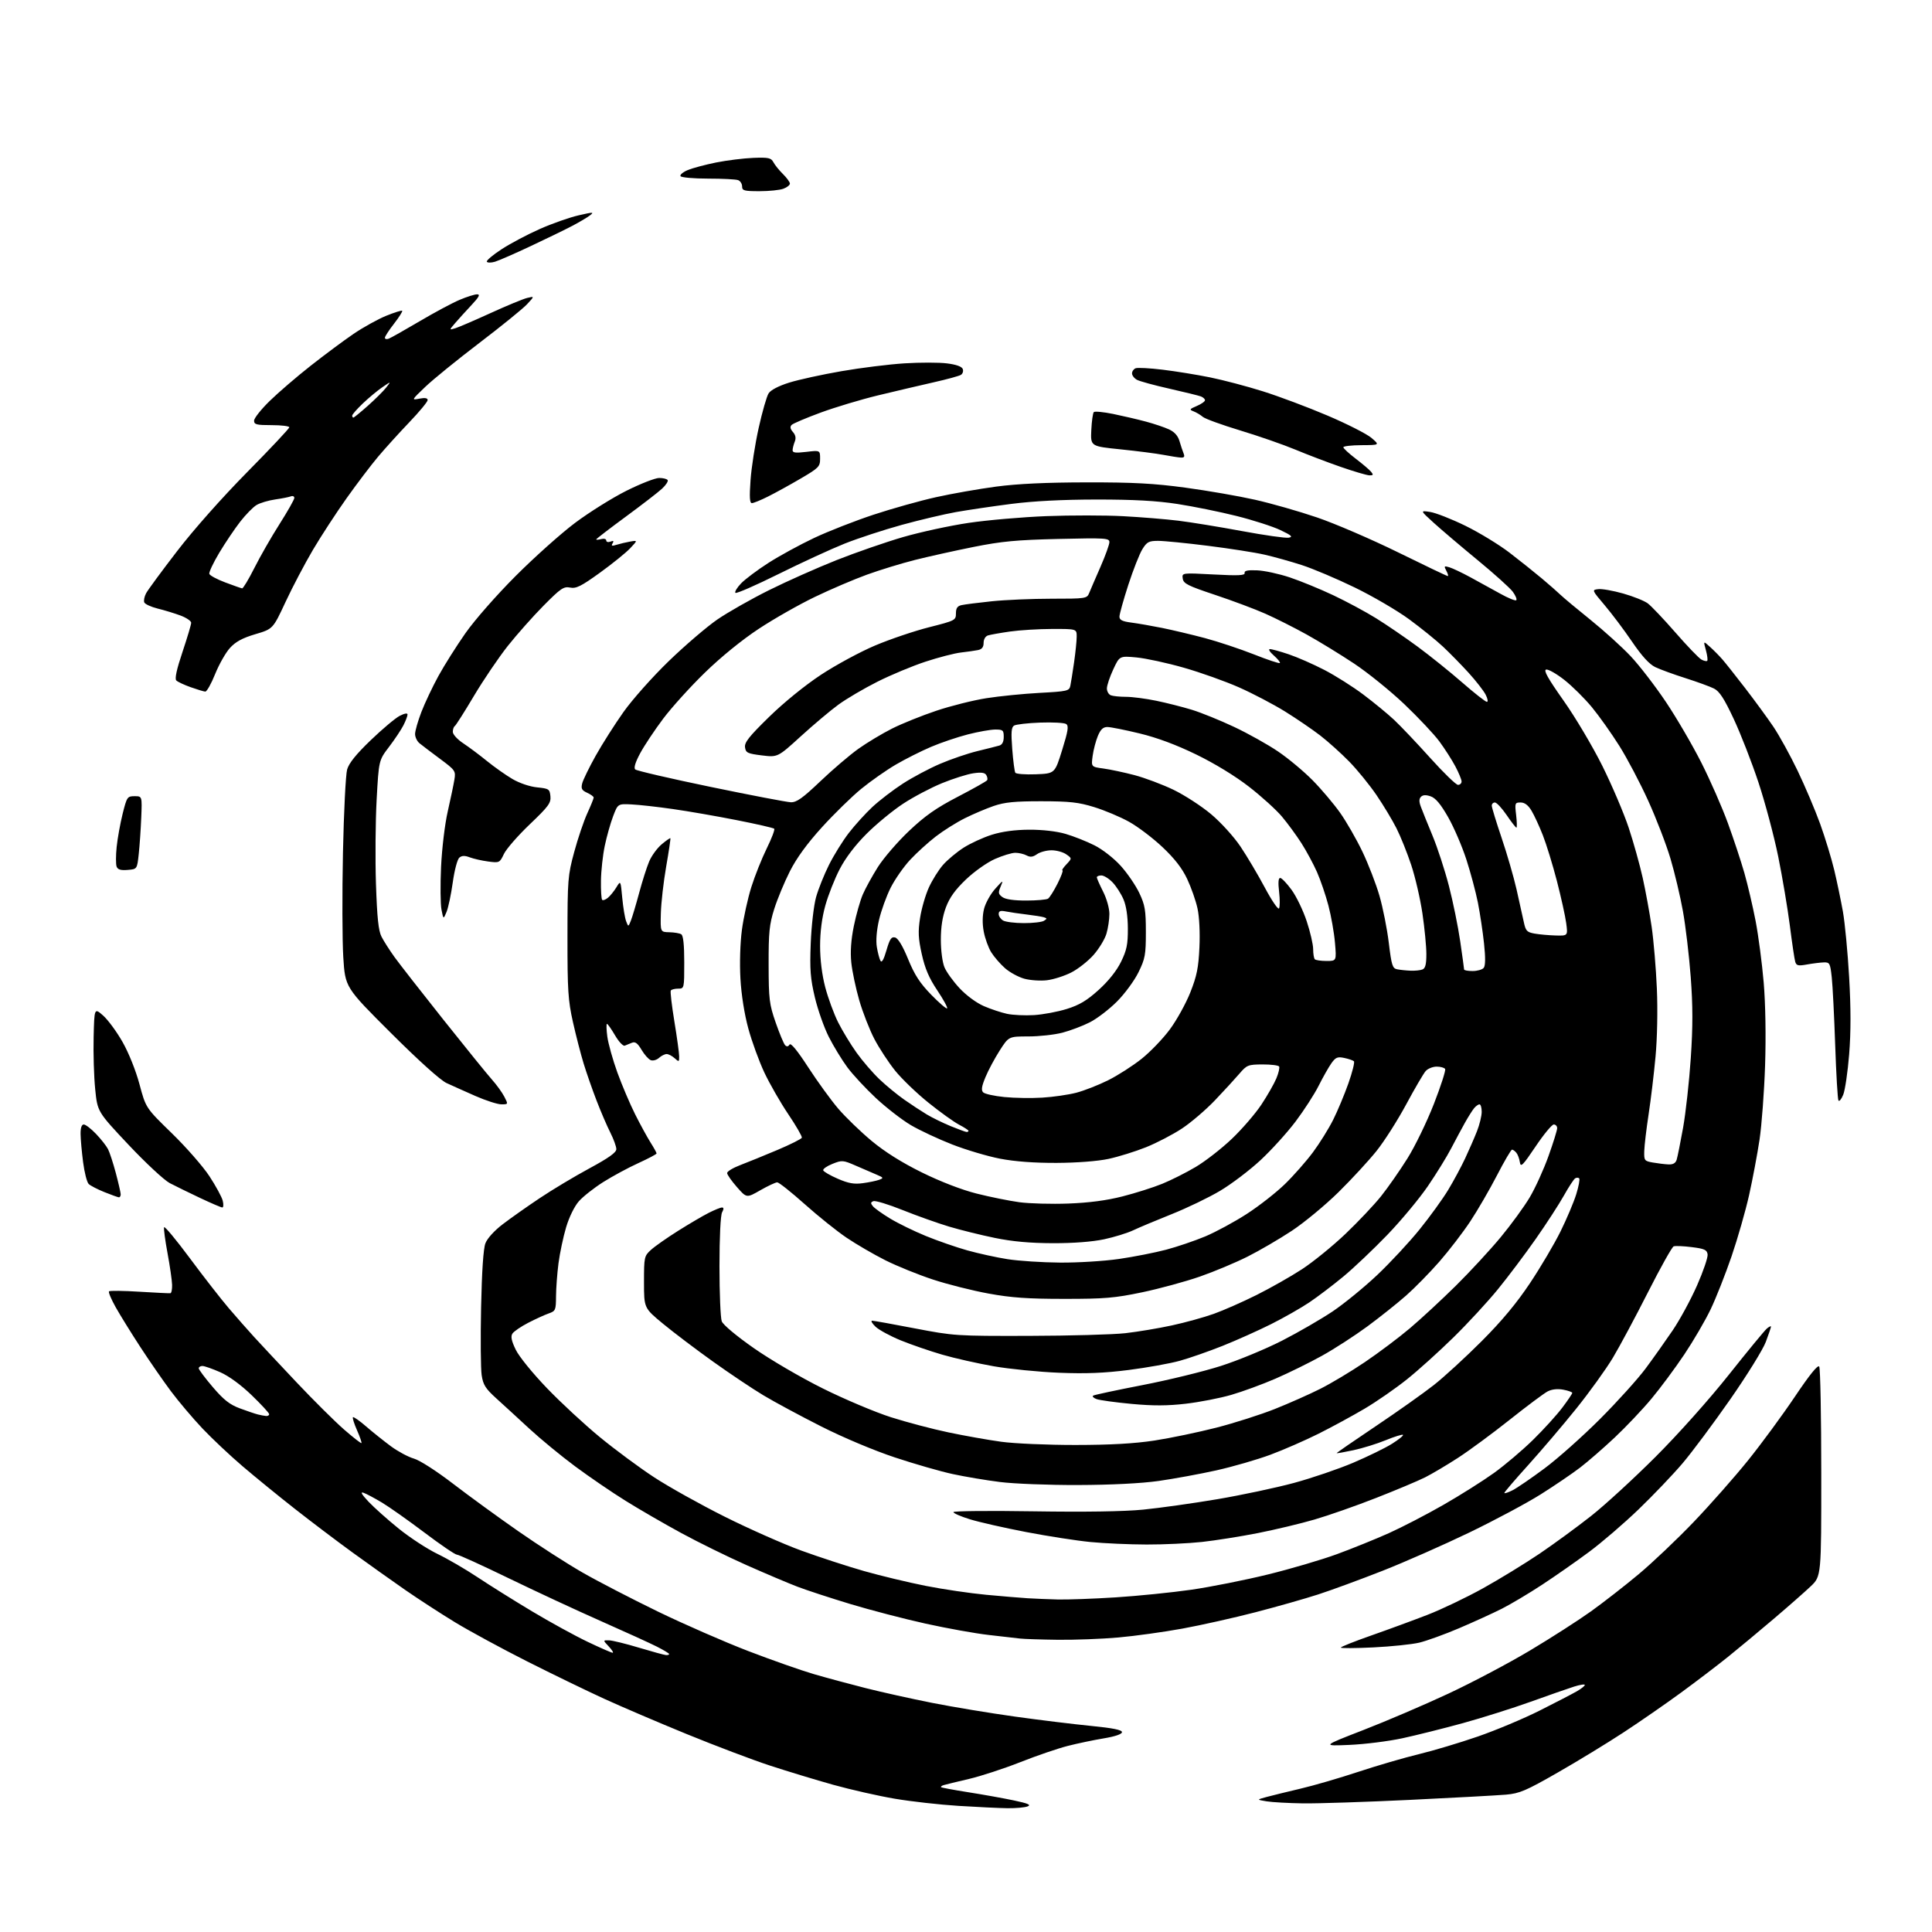<?xml version="1.0" encoding="UTF-8" standalone="no"?>
<svg 
  version="1.1" 
  xmlns="http://www.w3.org/2000/svg" 
  xmlns:xlink="http://www.w3.org/1999/xlink" 
  xmlns:svg="http://www.w3.org/2000/svg"
  xmlns:rdf="http://www.w3.org/1999/02/22-rdf-syntax-ns#"
  xmlns:cc="http://creativecommons.org/ns#"
  xmlns:dc="http://purl.org/dc/elements/1.1/"
  viewBox="0 0 768 768"
  width="768"
  height="768"
>
<style>svg {background-color: white; }</style>"
<path stroke="none" fill="black" fill-rule="evenodd" d="M400.50,718.79C397.20,718.74 388.43,718.33 381.00,717.86C373.57,717.40 362.21,716.12 355.75,715.03C349.29,713.94 338.27,711.44 331.25,709.49C324.24,707.53 312.88,704.08 306.00,701.82C299.12,699.57 284.27,693.94 273.00,689.33C261.73,684.72 246.88,678.37 240.01,675.22C233.15,672.07 219.39,665.40 209.45,660.38C199.51,655.36 186.70,648.41 180.98,644.94C175.26,641.46 166.29,635.64 161.04,632.00C155.79,628.36 146.38,621.66 140.13,617.13C133.88,612.59 123.53,604.76 117.13,599.73C110.73,594.71 101.45,587.14 96.50,582.92C91.55,578.70 84.35,571.93 80.50,567.87C76.65,563.80 70.99,557.11 67.91,552.99C64.84,548.87 59.39,541.00 55.81,535.50C52.22,530.00 47.82,522.89 46.02,519.70C44.23,516.52 43.02,513.65 43.33,513.33C43.65,513.01 49.10,513.08 55.45,513.48C61.80,513.87 67.33,514.14 67.74,514.08C68.16,514.01 68.46,512.51 68.41,510.73C68.36,508.95 67.55,503.31 66.60,498.19C65.65,493.07 65.03,488.42 65.22,487.85C65.41,487.28 70.02,492.82 75.47,500.16C80.91,507.50 87.87,516.42 90.92,520.00C93.98,523.58 98.51,528.72 100.99,531.44C103.47,534.16 111.05,542.26 117.83,549.44C124.61,556.62 133.13,565.09 136.75,568.24C140.38,571.40 143.50,573.84 143.68,573.65C143.87,573.46 143.08,571.18 141.93,568.57C140.78,565.97 140.04,563.62 140.30,563.37C140.56,563.11 142.93,564.77 145.57,567.06C148.21,569.34 152.65,572.89 155.43,574.94C158.22,576.99 162.31,579.18 164.52,579.81C166.84,580.46 173.42,584.69 180.02,589.75C186.34,594.60 198.03,603.11 206.00,608.66C213.97,614.22 225.45,621.60 231.50,625.07C237.55,628.55 251.05,635.53 261.50,640.61C271.95,645.68 288.16,652.76 297.52,656.35C306.88,659.94 318.58,664.05 323.52,665.49C328.46,666.93 337.68,669.42 344.00,671.02C350.32,672.63 362.25,675.27 370.50,676.91C378.75,678.54 393.60,681.00 403.50,682.38C413.40,683.76 427.01,685.42 433.75,686.08C442.35,686.93 446.00,687.66 446.00,688.55C446.00,689.35 443.30,690.27 438.75,691.03C434.76,691.69 428.33,693.04 424.45,694.03C420.57,695.01 412.09,697.91 405.62,700.47C399.14,703.03 389.94,706.04 385.17,707.16C380.40,708.27 375.87,709.38 375.11,709.61C374.34,709.85 373.89,710.22 374.11,710.43C374.32,710.64 379.23,711.55 385.00,712.46C390.77,713.37 398.88,714.82 403.00,715.69C408.68,716.89 410.01,717.46 408.50,718.07C407.40,718.50 403.80,718.83 400.50,718.79zM518.00,716.87C512.23,716.78 505.70,716.42 503.50,716.06C499.50,715.40 499.50,715.40 503.50,714.32C505.70,713.73 511.77,712.24 517.00,711.01C522.23,709.79 532.58,706.77 540.00,704.31C547.42,701.86 558.21,698.71 563.97,697.32C569.73,695.93 580.30,692.77 587.47,690.29C594.64,687.81 605.67,683.18 612.00,680.00C618.33,676.82 624.96,673.38 626.74,672.36C628.53,671.34 629.99,670.18 629.99,669.80C630.00,669.41 628.09,669.70 625.75,670.44C623.41,671.18 615.65,673.88 608.50,676.46C601.35,679.03 589.20,682.86 581.50,684.98C573.80,687.09 563.00,689.79 557.50,690.98C552.00,692.17 542.55,693.36 536.50,693.62C525.50,694.10 525.50,694.10 542.00,687.70C551.08,684.18 566.26,677.68 575.74,673.25C585.23,668.82 599.85,661.09 608.24,656.07C616.64,651.05 627.54,644.05 632.48,640.51C637.41,636.97 645.92,630.35 651.37,625.79C656.83,621.23 666.68,611.88 673.27,605.00C679.85,598.12 689.58,587.10 694.89,580.50C700.20,573.90 708.56,562.53 713.46,555.24C719.42,546.37 722.64,542.40 723.17,543.24C723.61,543.93 723.98,562.97 723.98,585.54C724.00,626.58 724.00,626.58 719.75,630.62C717.41,632.84 710.77,638.68 705.00,643.58C699.23,648.49 691.12,655.23 687.00,658.55C682.88,661.87 674.47,668.28 668.31,672.79C662.16,677.29 651.81,684.46 645.31,688.71C638.82,692.96 627.05,700.14 619.16,704.65C606.57,711.86 604.08,712.92 598.66,713.40C595.27,713.69 578.10,714.63 560.50,715.48C542.90,716.32 523.77,716.95 518.00,716.87zM264.75,657.92C265.44,657.96 266.00,657.78 266.00,657.52C266.00,657.25 263.82,655.93 261.16,654.58C258.50,653.23 248.49,648.67 238.91,644.43C229.34,640.20 212.82,632.52 202.20,627.37C191.59,622.22 182.33,618.00 181.62,618.00C180.92,618.00 175.13,614.06 168.76,609.25C162.39,604.44 154.77,599.06 151.84,597.30C148.90,595.54 145.60,593.78 144.50,593.40C143.13,592.92 143.76,594.04 146.50,596.95C148.70,599.28 154.10,604.10 158.50,607.65C162.90,611.21 169.82,615.73 173.89,617.70C177.95,619.66 185.15,623.85 189.89,627.01C194.62,630.16 204.35,636.25 211.50,640.53C218.65,644.81 228.60,650.27 233.62,652.66C238.63,655.05 243.10,657.00 243.54,657.00C243.98,657.00 243.29,655.88 242.00,654.50C239.65,652.00 239.65,652.00 242.08,652.06C243.41,652.09 248.78,653.40 254.00,654.98C259.23,656.55 264.06,657.87 264.75,657.92zM545.92,654.87C538.81,655.22 533.00,655.25 533.00,654.94C533.00,654.63 538.45,652.46 545.12,650.12C551.78,647.79 561.79,644.11 567.37,641.95C572.94,639.80 582.90,635.04 589.50,631.38C596.10,627.71 606.22,621.52 612.00,617.61C617.77,613.70 626.99,606.95 632.50,602.61C638.00,598.27 649.52,587.69 658.11,579.11C667.19,570.03 679.38,556.38 687.25,546.47C694.69,537.10 701.50,528.83 702.39,528.09C703.27,527.36 704.00,527.02 704.00,527.34C704.00,527.66 703.07,530.40 701.94,533.42C700.81,536.44 694.46,546.70 687.83,556.21C681.20,565.72 672.68,577.16 668.89,581.63C665.10,586.10 657.24,594.33 651.43,599.93C645.62,605.53 636.73,613.17 631.68,616.91C626.63,620.66 618.23,626.53 613.00,629.96C607.77,633.40 600.56,637.69 596.97,639.51C593.37,641.32 585.72,644.81 579.97,647.26C574.21,649.71 567.10,652.28 564.17,652.98C561.24,653.67 553.02,654.52 545.92,654.87zM420.50,651.84C413.90,651.76 407.15,651.54 405.50,651.35C403.85,651.16 398.23,650.52 393.00,649.92C387.77,649.33 376.52,647.31 368.00,645.43C359.48,643.55 345.98,640.03 338.00,637.62C330.02,635.20 320.57,632.11 317.00,630.74C313.43,629.38 304.33,625.52 296.80,622.18C289.26,618.83 277.56,613.08 270.80,609.40C264.03,605.72 254.08,599.96 248.69,596.60C243.29,593.25 234.29,587.10 228.69,582.95C223.08,578.79 214.88,572.04 210.45,567.95C206.02,563.85 200.10,558.41 197.28,555.87C192.98,551.97 192.05,550.50 191.47,546.65C191.09,544.12 190.99,532.03 191.24,519.78C191.54,505.37 192.14,496.34 192.96,494.23C193.70,492.28 196.50,489.20 199.86,486.64C202.96,484.27 209.56,479.61 214.52,476.30C219.48,472.98 228.36,467.65 234.27,464.46C242.00,460.28 245.00,458.14 245.00,456.80C245.00,455.77 243.92,452.81 242.61,450.21C241.29,447.61 238.83,441.89 237.14,437.49C235.45,433.10 233.14,426.49 232.02,422.82C230.89,419.14 228.97,411.72 227.76,406.32C225.82,397.67 225.56,393.63 225.58,372.50C225.59,349.66 225.72,348.03 228.26,338.67C229.72,333.27 232.07,326.35 233.46,323.30C234.86,320.25 236.00,317.43 236.00,317.04C236.00,316.64 234.83,315.79 233.40,315.14C231.27,314.17 230.91,313.49 231.43,311.42C231.78,310.02 234.19,305.08 236.78,300.44C239.38,295.79 244.35,287.97 247.83,283.06C251.34,278.10 259.34,269.10 265.84,262.81C272.27,256.59 280.97,249.14 285.17,246.25C289.38,243.37 298.60,238.13 305.66,234.62C312.72,231.10 324.80,225.73 332.50,222.67C340.20,219.62 352.12,215.49 359.00,213.49C365.88,211.50 377.57,208.96 385.00,207.86C392.43,206.75 406.35,205.55 415.95,205.17C425.55,204.80 439.26,204.81 446.42,205.19C453.57,205.57 463.50,206.38 468.46,206.99C473.43,207.60 484.82,209.46 493.76,211.12C502.70,212.78 511.02,213.96 512.26,213.74C514.08,213.43 513.47,212.86 509.00,210.73C505.98,209.29 498.10,206.75 491.50,205.10C484.90,203.45 474.32,201.30 468.00,200.33C459.79,199.07 450.64,198.56 436.00,198.57C422.50,198.58 410.89,199.17 402.00,200.31C394.57,201.26 384.68,202.73 380.00,203.56C375.32,204.39 365.65,206.68 358.50,208.64C351.36,210.61 341.11,213.96 335.74,216.10C330.36,218.25 318.56,223.68 309.50,228.18C300.44,232.68 292.72,236.05 292.34,235.67C291.96,235.29 292.96,233.61 294.57,231.93C296.18,230.25 301.07,226.58 305.45,223.77C309.82,220.97 317.99,216.51 323.60,213.86C329.21,211.21 339.82,207.06 347.18,204.62C354.54,202.19 365.72,199.05 372.03,197.65C378.34,196.24 389.12,194.35 396.00,193.43C404.54,192.30 415.95,191.77 432.00,191.75C450.56,191.72 458.82,192.17 471.28,193.86C479.97,195.04 492.34,197.18 498.78,198.63C505.23,200.07 516.35,203.25 523.50,205.68C530.65,208.11 545.15,214.36 555.72,219.55C566.29,224.75 575.19,229.00 575.51,229.00C575.82,229.00 575.57,228.06 574.95,226.91C573.93,225.00 574.04,224.87 576.16,225.51C577.45,225.90 581.20,227.68 584.50,229.47C587.80,231.25 593.11,234.17 596.31,235.96C599.50,237.75 602.40,238.93 602.74,238.59C603.09,238.25 602.46,236.74 601.36,235.23C600.25,233.73 593.98,228.08 587.42,222.69C580.87,217.29 573.02,210.63 570.00,207.89C564.50,202.90 564.50,202.90 568.50,203.51C570.70,203.84 577.00,206.31 582.50,209.00C588.00,211.69 595.90,216.51 600.06,219.70C604.22,222.89 610.03,227.53 612.97,230.00C615.91,232.47 619.25,235.41 620.41,236.53C621.56,237.64 626.88,242.08 632.23,246.38C637.58,250.69 644.78,257.20 648.23,260.87C651.68,264.53 657.97,272.70 662.22,279.03C666.46,285.36 672.82,296.25 676.34,303.23C679.87,310.21 684.60,321.00 686.86,327.21C689.13,333.42 692.07,342.32 693.41,347.00C694.74,351.68 696.76,360.27 697.88,366.10C699.00,371.93 700.45,382.96 701.10,390.60C701.81,399.12 702.03,411.86 701.65,423.50C701.30,433.95 700.31,447.23 699.45,453.00C698.58,458.77 696.72,468.67 695.31,475.00C693.90,481.32 690.75,492.31 688.32,499.42C685.88,506.53 682.15,515.98 680.03,520.42C677.91,524.87 673.19,532.95 669.55,538.40C665.90,543.84 660.02,551.78 656.46,556.04C652.91,560.30 646.35,567.22 641.89,571.42C637.42,575.62 631.23,581.00 628.14,583.37C625.04,585.75 618.00,590.53 612.50,594.00C607.00,597.47 594.18,604.33 584.02,609.23C573.85,614.13 558.33,620.98 549.52,624.44C540.71,627.90 529.23,632.12 524.00,633.81C518.77,635.51 507.52,638.70 499.00,640.91C490.48,643.12 477.43,646.04 470.00,647.40C462.57,648.76 451.10,650.35 444.50,650.93C437.90,651.51 427.10,651.92 420.50,651.84zM420.50,635.82C424.35,635.91 434.70,635.54 443.50,634.98C452.30,634.42 465.80,633.05 473.50,631.95C481.20,630.84 494.91,628.11 503.96,625.89C513.01,623.67 525.38,620.03 531.46,617.80C537.53,615.57 546.80,611.82 552.05,609.47C557.30,607.11 567.08,602.05 573.77,598.21C580.47,594.37 589.52,588.66 593.89,585.52C598.25,582.38 605.23,576.46 609.40,572.37C613.57,568.29 618.78,562.55 620.99,559.63C623.20,556.71 625.00,554.04 625.00,553.70C625.00,553.37 623.39,552.79 621.42,552.42C619.11,551.99 616.90,552.24 615.19,553.12C613.74,553.88 606.97,558.93 600.16,564.35C593.34,569.77 584.11,576.57 579.63,579.48C575.16,582.38 569.25,585.88 566.50,587.27C563.75,588.65 555.00,592.33 547.06,595.44C539.12,598.56 528.10,602.42 522.56,604.03C517.03,605.65 506.88,608.07 500.00,609.43C493.12,610.78 483.13,612.37 477.79,612.95C472.45,613.53 462.55,613.99 455.79,613.97C449.03,613.96 439.00,613.51 433.50,612.98C428.00,612.45 416.44,610.65 407.80,608.99C399.17,607.33 389.16,605.06 385.55,603.94C381.95,602.83 379.00,601.55 379.00,601.09C379.00,600.64 393.29,600.49 410.75,600.77C431.36,601.09 446.69,600.86 454.45,600.10C461.02,599.45 474.30,597.58 483.95,595.95C493.60,594.31 507.29,591.40 514.36,589.49C521.44,587.57 532.01,583.97 537.86,581.49C543.71,579.00 550.68,575.60 553.35,573.92C556.02,572.24 557.98,570.65 557.71,570.38C557.45,570.11 554.36,571.06 550.86,572.50C547.36,573.93 541.58,575.72 538.01,576.48C534.44,577.24 531.44,577.77 531.33,577.67C531.23,577.56 538.18,572.76 546.79,566.99C555.40,561.22 565.83,553.83 569.97,550.58C574.11,547.32 582.69,539.44 589.04,533.08C597.05,525.05 602.93,517.98 608.24,510.00C612.45,503.68 617.90,494.45 620.34,489.50C622.78,484.55 625.59,477.92 626.57,474.76C627.55,471.61 628.08,468.75 627.75,468.41C627.41,468.08 626.69,468.07 626.15,468.41C625.61,468.74 623.59,471.83 621.67,475.26C619.75,478.69 614.72,486.45 610.48,492.50C606.25,498.55 599.48,507.55 595.44,512.50C591.41,517.45 583.47,526.05 577.80,531.61C572.14,537.17 563.82,544.68 559.31,548.29C554.81,551.89 547.23,557.15 542.46,559.97C537.70,562.78 529.46,567.26 524.15,569.92C518.84,572.57 510.23,576.34 505.00,578.28C499.77,580.22 490.12,583.02 483.53,584.49C476.95,585.95 466.60,587.85 460.53,588.71C453.60,589.68 441.70,590.28 428.50,590.32C416.95,590.36 403.00,589.82 397.50,589.12C392.00,588.43 383.56,587.01 378.75,585.97C373.94,584.94 363.59,581.96 355.75,579.36C347.41,576.59 335.28,571.49 326.50,567.06C318.25,562.89 307.90,557.32 303.50,554.68C299.10,552.05 290.03,545.97 283.35,541.19C276.66,536.41 267.77,529.68 263.60,526.24C256.00,519.97 256.00,519.97 256.00,509.67C256.00,499.71 256.09,499.29 258.75,496.86C260.26,495.47 265.10,492.08 269.50,489.31C273.90,486.54 279.39,483.31 281.71,482.14C284.03,480.96 286.40,480.00 287.00,480.00C287.75,480.00 287.76,480.58 287.04,481.93C286.42,483.08 286.00,491.84 286.00,503.37C286.00,514.09 286.41,523.94 286.91,525.25C287.43,526.63 292.79,531.11 299.66,535.91C306.28,540.54 318.39,547.62 327.14,551.96C335.74,556.24 347.89,561.36 354.14,563.36C360.39,565.35 370.68,568.07 377.00,569.39C383.32,570.72 392.77,572.40 398.00,573.12C403.25,573.84 416.44,574.41 427.50,574.40C441.47,574.39 450.95,573.85 458.96,572.63C465.27,571.66 476.29,569.36 483.46,567.53C490.63,565.69 501.13,562.34 506.78,560.09C512.43,557.84 520.57,554.23 524.85,552.07C529.14,549.92 537.11,545.14 542.57,541.45C548.03,537.76 556.10,531.70 560.50,527.97C564.90,524.25 573.11,516.64 578.75,511.07C584.39,505.49 592.39,496.83 596.54,491.82C600.69,486.81 605.89,479.67 608.10,475.95C610.30,472.24 613.66,464.86 615.55,459.56C617.45,454.26 619.00,449.26 619.00,448.46C619.00,447.66 618.39,447.00 617.65,447.00C616.91,447.00 613.65,450.94 610.42,455.75C605.31,463.34 604.49,464.17 604.17,462.00C603.97,460.62 603.35,458.94 602.78,458.25C602.22,457.56 601.44,457.00 601.06,457.00C600.67,457.00 597.97,461.61 595.06,467.25C592.14,472.89 587.38,481.10 584.47,485.50C581.56,489.90 576.03,497.10 572.19,501.50C568.34,505.90 562.38,511.98 558.95,515.00C555.53,518.02 548.62,523.53 543.61,527.23C538.60,530.92 530.45,536.20 525.50,538.94C520.55,541.69 512.26,545.77 507.07,548.02C501.88,550.27 493.96,553.18 489.46,554.48C484.96,555.79 476.83,557.37 471.38,558.00C464.08,558.85 458.40,558.87 449.80,558.07C443.38,557.47 437.12,556.61 435.89,556.16C434.66,555.70 434.07,555.08 434.58,554.77C435.09,554.46 443.88,552.59 454.13,550.60C464.37,548.62 478.39,545.20 485.27,543.00C492.15,540.80 503.10,536.27 509.60,532.95C516.11,529.62 525.18,524.37 529.77,521.29C534.35,518.21 542.32,511.69 547.48,506.82C552.63,501.94 560.21,493.80 564.31,488.72C568.41,483.65 573.53,476.57 575.68,473.00C577.84,469.43 580.86,463.80 582.41,460.50C583.95,457.20 586.07,452.35 587.11,449.71C588.15,447.08 589.00,443.59 589.00,441.96C589.00,440.33 588.61,439.00 588.12,439.00C587.64,439.00 586.68,439.68 585.99,440.51C585.30,441.34 583.67,443.93 582.36,446.26C581.06,448.59 578.58,453.20 576.86,456.50C575.15,459.80 570.99,466.54 567.62,471.48C564.25,476.42 557.01,485.13 551.53,490.83C546.04,496.53 538.17,504.00 534.03,507.43C529.89,510.86 523.80,515.48 520.50,517.70C517.20,519.92 510.35,523.82 505.27,526.37C500.19,528.91 491.51,532.80 485.98,535.01C480.45,537.21 472.78,539.89 468.93,540.95C465.08,542.02 455.98,543.65 448.72,544.58C438.99,545.82 431.67,546.12 421.00,545.69C413.02,545.37 401.32,544.21 395.00,543.11C388.68,542.00 379.48,539.93 374.56,538.50C369.64,537.07 362.21,534.51 358.06,532.82C353.90,531.12 349.39,528.67 348.02,527.37C346.66,526.07 346.06,525.00 346.69,525.00C347.31,525.00 354.95,526.37 363.66,528.05C379.17,531.03 380.11,531.10 409.00,531.03C425.23,530.99 442.50,530.51 447.38,529.96C452.27,529.40 460.58,528.02 465.86,526.87C471.14,525.73 478.62,523.66 482.48,522.28C486.34,520.90 494.00,517.53 499.50,514.78C505.00,512.03 513.11,507.44 517.51,504.57C521.92,501.70 529.69,495.39 534.78,490.55C539.87,485.70 546.28,478.92 549.02,475.48C551.76,472.04 556.46,465.30 559.47,460.50C562.48,455.71 567.21,445.96 569.99,438.83C572.77,431.70 574.78,425.45 574.46,424.94C574.14,424.42 572.63,424.00 571.10,424.00C569.56,424.00 567.60,424.79 566.74,425.75C565.88,426.71 562.39,432.68 558.99,439.00C555.59,445.32 550.29,453.65 547.21,457.50C544.13,461.35 537.32,468.74 532.06,473.92C526.80,479.09 518.45,486.00 513.50,489.27C508.55,492.54 500.63,497.16 495.91,499.53C491.18,501.91 482.66,505.48 476.97,507.46C471.27,509.44 460.97,512.25 454.06,513.70C443.10,515.99 439.15,516.33 423.00,516.32C408.54,516.32 401.98,515.86 392.98,514.21C386.64,513.06 376.71,510.56 370.90,508.65C365.10,506.75 356.56,503.29 351.93,500.97C347.30,498.64 340.36,494.60 336.51,492.00C332.65,489.39 325.15,483.38 319.84,478.63C314.52,473.88 309.63,470.00 308.96,470.00C308.29,470.00 305.28,471.41 302.26,473.13C296.79,476.27 296.79,476.27 292.94,471.88C290.82,469.47 289.07,466.97 289.04,466.32C289.02,465.67 291.36,464.25 294.25,463.15C297.14,462.05 303.76,459.35 308.98,457.15C314.19,454.95 318.58,452.75 318.75,452.26C318.91,451.77 316.49,447.57 313.37,442.94C310.24,438.30 305.97,430.85 303.86,426.39C301.76,421.93 298.89,414.06 297.48,408.89C295.91,403.14 294.69,395.43 294.33,389.00C293.98,382.90 294.23,374.78 294.92,369.64C295.57,364.76 297.26,357.11 298.66,352.64C300.07,348.16 302.83,341.24 304.79,337.26C306.75,333.28 308.09,329.76 307.76,329.43C307.43,329.10 300.72,327.56 292.83,326.01C284.95,324.45 273.55,322.47 267.50,321.61C261.45,320.74 254.05,319.91 251.06,319.77C245.61,319.50 245.61,319.50 243.71,324.50C242.67,327.25 241.18,332.51 240.41,336.20C239.63,339.88 238.95,346.09 238.89,350.00C238.83,353.91 239.04,357.38 239.37,357.70C239.69,358.02 240.71,357.66 241.64,356.89C242.57,356.13 244.09,354.25 245.02,352.73C246.71,349.95 246.71,349.95 247.35,356.88C247.71,360.70 248.40,364.87 248.88,366.16C249.77,368.50 249.77,368.50 250.77,366.00C251.32,364.62 252.80,359.68 254.06,355.00C255.31,350.32 257.11,344.67 258.06,342.44C259.00,340.20 261.23,337.14 263.01,335.64C264.79,334.14 266.36,333.05 266.49,333.21C266.62,333.37 265.87,338.45 264.81,344.50C263.76,350.55 262.81,358.88 262.70,363.00C262.50,370.50 262.50,370.50 266.06,370.58C268.02,370.62 270.16,370.98 270.81,371.39C271.61,371.87 272.00,375.59 272.00,382.56C272.00,392.96 271.99,393.00 269.56,393.00C268.22,393.00 266.91,393.34 266.65,393.76C266.39,394.18 267.03,399.69 268.07,406.01C269.11,412.33 269.97,418.58 269.98,419.90C270.00,422.17 269.89,422.21 268.17,420.65C267.17,419.74 265.74,419.00 265.00,419.00C264.26,419.00 262.90,419.69 261.97,420.52C261.05,421.36 259.57,421.77 258.69,421.43C257.81,421.10 256.16,419.24 255.02,417.31C253.48,414.70 252.51,413.98 251.23,414.50C250.28,414.88 248.98,415.41 248.34,415.67C247.70,415.93 245.96,414.09 244.49,411.57C243.02,409.06 241.57,407.00 241.28,407.00C240.98,407.00 241.05,409.28 241.42,412.07C241.79,414.86 243.59,421.29 245.42,426.36C247.26,431.42 250.44,438.90 252.49,442.98C254.54,447.06 257.30,452.10 258.61,454.18C259.93,456.26 261.00,458.21 261.00,458.51C261.00,458.81 257.73,460.54 253.74,462.36C249.74,464.18 243.47,467.57 239.79,469.89C236.12,472.21 231.76,475.65 230.10,477.53C228.34,479.54 226.24,483.82 225.03,487.89C223.90,491.71 222.54,498.13 222.01,502.16C221.49,506.20 221.05,512.11 221.03,515.30C221.00,520.78 220.84,521.16 218.13,522.11C216.54,522.66 212.87,524.34 209.96,525.84C207.05,527.35 204.22,529.28 203.68,530.15C202.96,531.29 203.33,533.05 205.01,536.52C206.32,539.23 211.72,545.89 217.42,551.81C222.96,557.58 232.45,566.36 238.50,571.33C244.55,576.29 254.22,583.45 260.00,587.23C265.77,591.01 278.38,598.05 288.00,602.86C297.62,607.68 311.33,613.75 318.46,616.36C325.59,618.96 336.84,622.63 343.46,624.52C350.08,626.40 361.12,629.05 368.00,630.41C374.88,631.77 385.68,633.36 392.00,633.95C398.32,634.54 405.75,635.16 408.50,635.33C411.25,635.50 416.65,635.72 420.50,635.82zM601.25,592.41C603.04,591.51 608.77,587.58 614.00,583.69C619.23,579.80 629.15,570.96 636.05,564.06C642.95,557.15 651.10,548.12 654.16,544.00C657.22,539.88 662.07,533.03 664.94,528.80C667.81,524.56 672.17,516.52 674.63,510.92C677.09,505.33 678.97,499.80 678.80,498.63C678.55,496.83 677.57,496.38 672.50,495.75C669.20,495.33 665.96,495.20 665.30,495.45C664.65,495.69 660.05,503.91 655.09,513.70C650.13,523.49 643.84,535.23 641.11,539.79C638.37,544.34 631.84,553.41 626.59,559.94C621.34,566.47 612.75,576.55 607.52,582.35C602.28,588.15 598.00,593.15 598.00,593.47C598.00,593.79 599.46,593.31 601.25,592.41zM105.75,562.88C106.44,562.95 107.00,562.62 107.00,562.16C107.00,561.70 103.88,558.32 100.07,554.64C95.77,550.49 91.02,547.02 87.55,545.48C84.46,544.12 81.28,543.00 80.47,543.00C79.66,543.00 79.00,543.41 79.00,543.92C79.00,544.43 81.51,547.78 84.58,551.38C88.92,556.46 91.31,558.35 95.33,559.84C98.17,560.90 101.40,561.99 102.50,562.27C103.60,562.54 105.06,562.82 105.75,562.88zM421.37,501.90C428.45,501.96 439.03,501.30 444.87,500.45C450.72,499.60 459.10,497.95 463.50,496.79C467.90,495.63 474.93,493.24 479.12,491.49C483.31,489.73 490.74,485.71 495.62,482.55C500.50,479.40 507.34,474.04 510.81,470.66C514.29,467.27 519.30,461.57 521.95,458.00C524.60,454.43 528.19,448.65 529.93,445.18C531.68,441.70 534.41,435.17 536.00,430.68C537.59,426.18 538.58,422.21 538.20,421.86C537.81,421.50 536.09,420.91 534.36,420.55C531.67,419.98 530.93,420.30 529.23,422.69C528.14,424.24 525.87,428.25 524.18,431.62C522.49,434.99 518.36,441.37 515.02,445.81C511.67,450.25 505.40,457.17 501.07,461.19C496.74,465.21 489.52,470.69 485.02,473.36C480.53,476.04 471.82,480.23 465.67,482.68C459.53,485.13 452.65,488.02 450.38,489.10C448.11,490.17 442.94,491.77 438.88,492.64C434.22,493.63 426.70,494.21 418.50,494.19C409.43,494.16 402.48,493.53 395.50,492.10C390.00,490.98 381.78,488.94 377.23,487.58C372.69,486.21 364.39,483.26 358.79,481.01C353.20,478.77 347.98,477.18 347.20,477.48C346.05,477.92 346.02,478.32 347.01,479.52C347.69,480.34 350.78,482.54 353.88,484.41C356.97,486.29 363.32,489.39 368.00,491.31C372.68,493.23 380.10,495.80 384.50,497.04C388.90,498.27 396.10,499.85 400.50,500.54C404.90,501.23 414.29,501.85 421.37,501.90zM88.36,479.99C87.89,479.98 83.90,478.27 79.50,476.19C75.10,474.11 69.69,471.46 67.47,470.30C65.26,469.14 57.89,462.28 51.09,455.06C38.74,441.93 38.74,441.93 37.84,432.95C37.34,428.01 37.06,418.71 37.22,412.29C37.50,400.62 37.50,400.62 41.00,403.70C42.92,405.40 46.40,410.13 48.73,414.23C51.19,418.57 54.00,425.58 55.46,431.05C57.97,440.43 57.97,440.43 68.29,450.47C73.96,455.98 80.69,463.67 83.24,467.55C85.78,471.43 88.17,475.82 88.54,477.30C88.91,478.79 88.83,480.00 88.36,479.99zM424.67,478.43C432.89,478.12 439.86,477.21 446.17,475.60C451.30,474.30 458.42,472.04 461.98,470.59C465.55,469.14 471.57,466.11 475.35,463.86C479.14,461.61 485.57,456.61 489.64,452.74C493.71,448.87 499.01,442.73 501.42,439.10C503.82,435.47 506.51,430.76 507.39,428.64C508.27,426.52 508.75,424.41 508.47,423.95C508.18,423.48 505.21,423.12 501.87,423.13C496.13,423.16 495.63,423.36 492.66,426.83C490.93,428.85 486.59,433.58 483.01,437.34C479.43,441.10 473.54,446.15 469.93,448.55C466.31,450.95 459.85,454.32 455.57,456.04C451.29,457.75 444.57,459.84 440.64,460.68C436.34,461.60 428.13,462.23 420.00,462.27C411.11,462.30 403.43,461.73 397.50,460.59C392.55,459.63 384.00,457.09 378.50,454.94C373.00,452.79 365.62,449.34 362.10,447.27C358.58,445.20 352.34,440.36 348.22,436.53C344.10,432.69 338.97,427.16 336.81,424.24C334.65,421.31 331.35,415.90 329.48,412.21C327.60,408.52 325.11,401.45 323.93,396.50C322.14,388.97 321.87,385.46 322.28,375.00C322.55,368.03 323.49,359.91 324.40,356.63C325.30,353.41 327.62,347.62 329.55,343.77C331.48,339.92 335.01,334.23 337.40,331.13C339.79,328.04 344.02,323.37 346.80,320.77C349.59,318.18 355.02,314.01 358.88,311.51C362.74,309.01 369.41,305.46 373.70,303.63C377.99,301.79 384.65,299.52 388.50,298.58C392.35,297.65 396.29,296.65 397.25,296.37C398.40,296.04 399.00,294.87 399.00,292.93C399.00,290.27 398.69,290.00 395.66,290.00C393.82,290.00 388.92,290.87 384.76,291.93C380.61,293.00 374.01,295.22 370.11,296.89C366.20,298.55 359.90,301.72 356.10,303.94C352.31,306.16 346.12,310.50 342.35,313.58C338.58,316.67 331.55,323.54 326.73,328.85C320.85,335.32 316.66,341.08 314.00,346.33C311.82,350.63 309.02,357.38 307.77,361.33C305.83,367.48 305.51,370.63 305.54,383.50C305.57,397.28 305.80,399.15 308.35,406.50C309.88,410.90 311.57,414.95 312.11,415.49C312.75,416.15 313.34,416.06 313.85,415.24C314.35,414.43 316.92,417.55 321.27,424.25C324.93,429.89 330.30,437.29 333.21,440.70C336.12,444.10 342.10,449.88 346.50,453.54C351.81,457.95 358.53,462.16 366.50,466.09C373.87,469.72 382.24,472.95 388.20,474.46C393.54,475.81 401.19,477.35 405.20,477.90C409.22,478.44 417.98,478.68 424.67,478.43zM47.25,475.95C46.84,475.92 44.25,474.99 41.50,473.88C38.75,472.78 35.94,471.32 35.25,470.65C34.56,469.98 33.56,466.07 33.03,461.96C32.50,457.86 32.05,452.81 32.03,450.75C32.01,448.33 32.46,447.00 33.30,447.00C34.01,447.00 36.21,448.69 38.18,450.75C40.15,452.81 42.29,455.53 42.94,456.80C43.59,458.06 44.98,462.33 46.04,466.30C47.09,470.26 47.96,474.06 47.98,474.75C47.99,475.44 47.66,475.98 47.25,475.95zM343.00,470.33C345.48,470.00 348.40,469.39 349.50,468.98C351.33,468.29 351.24,468.12 348.50,466.96C346.85,466.26 343.11,464.64 340.19,463.37C335.12,461.16 334.71,461.13 330.90,462.66C328.71,463.53 327.06,464.69 327.24,465.23C327.42,465.76 330.03,467.27 333.03,468.57C337.27,470.41 339.51,470.81 343.00,470.33zM663.18,462.87C665.05,462.96 666.06,462.40 666.50,461.01C666.84,459.91 668.00,454.18 669.06,448.26C670.11,442.34 671.49,429.91 672.11,420.64C672.96,408.01 672.95,399.91 672.09,388.37C671.45,379.90 670.06,368.13 668.99,362.21C667.93,356.29 665.70,346.89 664.04,341.31C662.38,335.72 658.41,325.39 655.20,318.33C652.00,311.27 646.83,301.45 643.71,296.50C640.60,291.55 635.68,284.62 632.78,281.10C629.87,277.59 624.95,272.71 621.83,270.26C618.72,267.82 615.47,265.97 614.62,266.16C613.48,266.41 615.31,269.68 621.54,278.50C626.21,285.10 633.15,296.80 636.98,304.50C640.80,312.20 645.50,323.23 647.42,329.00C649.33,334.77 651.85,343.77 653.01,349.00C654.17,354.23 655.77,363.00 656.57,368.50C657.36,374.00 658.29,385.02 658.63,393.00C659.00,401.46 658.78,412.71 658.10,420.00C657.47,426.88 656.23,437.23 655.34,443.00C654.46,448.77 653.69,455.30 653.62,457.50C653.51,461.31 653.66,461.53 657.00,462.12C658.92,462.46 661.71,462.80 663.18,462.87zM384.25,449.98C384.66,449.99 385.00,449.78 385.00,449.52C385.00,449.26 383.31,448.16 381.25,447.08C379.19,446.01 373.69,442.06 369.04,438.31C364.38,434.57 358.45,428.85 355.84,425.62C353.24,422.38 349.53,416.74 347.61,413.08C345.69,409.42 342.98,402.49 341.58,397.69C340.19,392.88 338.76,386.11 338.40,382.63C337.97,378.36 338.29,373.68 339.40,368.18C340.31,363.71 341.91,358.05 342.95,355.62C343.99,353.19 346.70,348.26 348.97,344.66C351.25,341.06 356.82,334.61 361.36,330.31C367.74,324.27 372.14,321.19 380.78,316.70C386.92,313.51 392.15,310.57 392.40,310.15C392.66,309.74 392.50,308.80 392.04,308.07C391.45,307.11 389.99,306.93 386.86,307.40C384.46,307.76 378.90,309.52 374.50,311.31C370.10,313.11 363.12,316.78 359.00,319.49C354.88,322.20 348.33,327.58 344.46,331.46C339.96,335.96 336.10,341.03 333.78,345.52C331.77,349.38 329.21,355.89 328.07,360.00C326.72,364.87 326.00,370.44 326.00,376.04C326.00,381.47 326.75,387.49 328.04,392.43C329.17,396.72 331.47,402.99 333.16,406.37C334.85,409.74 338.17,415.20 340.53,418.50C342.89,421.80 347.00,426.56 349.66,429.08C352.32,431.61 356.75,435.24 359.50,437.16C362.25,439.09 366.25,441.71 368.39,443.00C370.53,444.29 374.81,446.38 377.89,447.65C380.98,448.91 383.84,449.96 384.25,449.98zM199.28,438.99C197.75,438.98 193.12,437.49 189.00,435.68C184.88,433.86 179.70,431.55 177.50,430.53C175.06,429.40 166.43,421.63 155.36,410.59C137.22,392.50 137.22,392.50 136.46,380.50C136.05,373.90 135.99,355.23 136.33,339.00C136.67,322.77 137.42,307.87 137.99,305.88C138.71,303.36 141.58,299.80 147.40,294.21C152.01,289.78 157.18,285.44 158.89,284.56C160.78,283.58 162.00,283.37 162.00,284.02C162.00,284.62 161.27,286.54 160.38,288.30C159.49,290.06 156.92,293.91 154.67,296.87C150.58,302.23 150.58,302.23 149.72,317.87C149.25,326.46 149.13,341.53 149.45,351.34C149.90,364.84 150.44,369.96 151.65,372.34C152.54,374.08 154.88,377.75 156.86,380.50C158.85,383.25 167.63,394.50 176.38,405.50C185.13,416.50 193.77,427.16 195.59,429.19C197.40,431.22 199.60,434.26 200.47,435.94C202.05,439.00 202.05,439.00 199.28,438.99zM732.71,435.17C731.98,436.96 731.13,437.99 730.81,437.46C730.50,436.93 729.91,427.05 729.52,415.50C729.12,403.95 728.51,391.80 728.15,388.50C727.54,382.91 727.33,382.50 725.00,382.57C723.62,382.61 720.63,382.98 718.34,383.39C714.80,384.03 714.10,383.87 713.63,382.32C713.33,381.32 712.37,374.88 711.50,368.00C710.62,361.12 708.54,348.75 706.87,340.50C705.19,332.25 701.65,318.97 699.00,310.98C696.35,302.99 691.93,291.67 689.19,285.81C685.40,277.71 683.52,274.81 681.35,273.71C679.78,272.92 674.67,271.06 670.00,269.57C665.33,268.09 659.92,266.11 658.00,265.19C655.61,264.04 652.68,260.82 648.78,255.10C645.64,250.48 640.74,243.96 637.89,240.60C632.76,234.54 632.74,234.50 635.34,234.19C636.78,234.01 641.23,234.80 645.23,235.93C649.23,237.06 653.62,238.82 655.00,239.84C656.38,240.86 661.33,246.08 666.00,251.43C670.67,256.79 675.32,261.63 676.33,262.18C677.33,262.73 678.37,262.96 678.65,262.69C678.92,262.41 678.68,260.51 678.12,258.46C677.09,254.73 677.09,254.73 679.73,257.12C681.19,258.43 683.39,260.65 684.62,262.06C685.85,263.47 689.96,268.64 693.74,273.56C697.53,278.48 702.56,285.36 704.93,288.86C707.29,292.36 711.63,300.23 714.57,306.36C717.51,312.49 721.55,322.00 723.54,327.50C725.52,333.00 728.05,341.28 729.15,345.90C730.25,350.52 731.79,357.94 732.59,362.40C733.38,366.85 734.49,378.55 735.06,388.39C735.77,400.67 735.77,410.31 735.07,419.10C734.50,426.15 733.44,433.38 732.71,435.17zM414.33,436.33C418.64,436.07 424.71,435.19 427.83,434.38C430.95,433.57 436.65,431.34 440.50,429.42C444.35,427.50 450.34,423.66 453.81,420.89C457.27,418.13 462.34,412.86 465.05,409.18C467.77,405.51 471.42,398.90 473.17,394.50C475.76,387.96 476.42,384.69 476.79,376.59C477.06,370.71 476.75,364.40 476.02,361.09C475.35,358.01 473.50,352.75 471.91,349.38C469.90,345.12 466.92,341.28 462.09,336.73C458.28,333.13 452.31,328.61 448.83,326.68C445.35,324.74 439.12,322.12 435.00,320.85C428.74,318.91 425.27,318.53 414.00,318.51C403.34,318.50 399.34,318.90 395.00,320.39C391.98,321.43 386.80,323.63 383.50,325.28C380.20,326.93 375.02,330.18 372.00,332.51C368.98,334.84 364.40,338.99 361.83,341.75C359.26,344.50 355.76,349.50 354.06,352.87C352.36,356.24 350.28,362.00 349.43,365.66C348.47,369.77 348.14,373.90 348.55,376.41C348.92,378.66 349.57,381.14 349.99,381.91C350.51,382.86 351.30,381.49 352.38,377.76C353.70,373.22 354.34,372.28 355.83,372.67C357.01,372.98 358.85,376.04 360.99,381.27C363.54,387.51 365.66,390.78 370.13,395.38C373.34,398.68 376.20,401.13 376.49,400.84C376.79,400.55 375.03,397.33 372.59,393.69C369.32,388.81 367.70,385.04 366.43,379.33C365.02,372.99 364.90,370.37 365.75,364.86C366.32,361.16 367.90,355.72 369.25,352.77C370.60,349.82 373.13,345.78 374.88,343.79C376.63,341.80 380.29,338.74 383.03,336.98C385.77,335.23 390.82,332.91 394.25,331.83C398.36,330.54 403.45,329.85 409.12,329.82C414.38,329.80 420.01,330.44 423.57,331.48C426.77,332.41 431.94,334.46 435.05,336.03C438.29,337.66 442.76,341.15 445.51,344.19C448.15,347.11 451.47,351.98 452.90,355.00C455.16,359.78 455.50,361.81 455.50,370.50C455.50,379.53 455.22,381.08 452.56,386.50C450.95,389.80 447.10,395.04 444.01,398.13C440.92,401.23 436.06,404.95 433.21,406.39C430.36,407.84 425.46,409.69 422.31,410.51C419.16,411.33 413.07,412.00 408.78,412.00C400.98,412.00 400.98,412.00 397.39,417.61C395.41,420.70 392.87,425.44 391.75,428.16C390.21,431.85 389.98,433.38 390.83,434.23C391.46,434.86 395.24,435.69 399.23,436.09C403.23,436.49 410.02,436.60 414.33,436.33zM411.00,403.52C414.57,403.30 420.45,402.21 424.06,401.08C429.09,399.51 432.05,397.74 436.75,393.49C440.65,389.96 443.88,385.90 445.63,382.33C447.90,377.69 448.36,375.42 448.34,369.11C448.32,364.23 447.70,360.07 446.60,357.50C445.66,355.30 443.71,352.26 442.26,350.75C440.81,349.24 438.81,348.00 437.81,348.00C436.82,348.00 436.00,348.34 436.00,348.75C436.01,349.16 437.13,351.71 438.50,354.42C439.92,357.21 441.00,361.06 441.00,363.30C441.00,365.48 440.47,369.03 439.82,371.19C439.18,373.35 436.87,377.14 434.70,379.61C432.52,382.07 428.52,385.22 425.80,386.60C423.07,387.98 418.74,389.36 416.17,389.66C413.60,389.97 409.58,389.70 407.24,389.07C404.89,388.43 401.42,386.55 399.53,384.89C397.63,383.22 395.16,380.37 394.03,378.55C392.90,376.73 391.57,373.05 391.06,370.37C390.46,367.20 390.50,364.03 391.17,361.29C391.75,358.98 393.75,355.38 395.62,353.29C398.77,349.78 398.93,349.71 397.80,352.36C396.73,354.85 396.82,355.40 398.48,356.61C399.71,357.51 403.04,357.99 407.94,357.98C412.10,357.98 416.00,357.64 416.62,357.23C417.23,356.83 418.93,354.14 420.39,351.25C421.84,348.36 422.72,346.00 422.34,346.00C421.96,346.00 422.66,344.92 423.90,343.61C426.15,341.22 426.15,341.22 423.85,339.61C422.59,338.72 419.96,338.00 418.00,338.00C416.04,338.00 413.45,338.70 412.24,339.54C410.59,340.70 409.55,340.83 408.08,340.04C407.01,339.47 404.99,339.00 403.59,339.00C402.20,339.00 398.56,340.11 395.50,341.46C392.39,342.83 387.32,346.42 383.99,349.59C379.72,353.67 377.48,356.78 376.02,360.67C374.65,364.33 374.00,368.49 374.00,373.57C374.00,377.83 374.62,382.55 375.44,384.51C376.23,386.41 378.95,390.17 381.48,392.87C384.15,395.73 388.19,398.69 391.13,399.96C393.91,401.16 398.06,402.53 400.34,403.02C402.63,403.51 407.43,403.73 411.00,403.52zM560.67,385.86C562.41,385.94 564.55,385.73 565.42,385.39C566.60,384.94 567.00,383.38 567.00,379.27C567.00,376.24 566.30,368.97 565.44,363.13C564.58,357.28 562.56,348.57 560.96,343.78C559.36,338.98 556.74,332.44 555.12,329.25C553.51,326.05 549.94,320.12 547.18,316.06C544.42,312.01 539.54,306.01 536.33,302.73C533.12,299.45 527.94,294.79 524.81,292.37C521.68,289.96 515.38,285.66 510.81,282.82C506.24,279.99 498.03,275.68 492.57,273.26C487.11,270.84 477.21,267.31 470.57,265.42C463.93,263.52 455.47,261.69 451.77,261.34C445.04,260.72 445.04,260.72 442.53,266.11C441.15,269.07 440.02,272.46 440.01,273.64C440.00,274.82 440.71,276.06 441.58,276.39C442.45,276.73 445.17,277.00 447.62,277.00C450.08,277.00 455.48,277.70 459.62,278.56C463.76,279.41 470.16,281.04 473.83,282.16C477.50,283.29 485.03,286.34 490.56,288.95C496.09,291.55 503.96,295.95 508.06,298.73C512.15,301.50 518.35,306.68 521.84,310.23C525.33,313.78 530.22,319.57 532.71,323.09C535.21,326.62 539.19,333.55 541.56,338.50C543.93,343.45 547.00,351.37 548.36,356.10C549.73,360.83 551.40,369.25 552.07,374.80C553.16,383.77 553.53,384.95 555.40,385.31C556.55,385.54 558.93,385.79 560.67,385.86zM585.38,386.00C587.24,386.00 589.22,385.44 589.79,384.75C590.49,383.90 590.53,380.72 589.92,375.00C589.42,370.32 588.32,363.04 587.49,358.82C586.65,354.59 584.59,346.87 582.90,341.66C581.21,336.45 577.96,328.89 575.67,324.86C572.72,319.68 570.69,317.25 568.74,316.57C566.85,315.91 565.64,315.96 564.87,316.73C564.07,317.53 564.05,318.65 564.80,320.67C565.37,322.23 567.46,327.39 569.43,332.15C571.41,336.91 574.35,345.91 575.96,352.15C577.58,358.39 579.60,368.28 580.45,374.13C581.30,379.97 582.00,385.04 582.00,385.38C582.00,385.72 583.52,386.00 585.38,386.00zM527.31,382.00C531.29,382.00 531.29,382.00 530.67,374.75C530.33,370.76 529.16,364.12 528.07,359.98C526.98,355.84 524.93,349.84 523.52,346.64C522.10,343.44 519.32,338.28 517.34,335.18C515.35,332.07 511.88,327.33 509.61,324.63C507.35,321.93 501.45,316.58 496.50,312.74C491.00,308.47 482.84,303.49 475.50,299.92C467.53,296.05 459.97,293.23 453.00,291.55C447.23,290.15 441.46,289.00 440.20,289.00C438.51,289.00 437.51,289.94 436.43,292.52C435.62,294.46 434.68,298.02 434.35,300.44C433.75,304.84 433.75,304.84 438.63,305.50C441.31,305.86 446.88,307.05 451.00,308.13C455.12,309.22 462.10,311.84 466.50,313.96C470.90,316.09 477.62,320.45 481.44,323.66C485.33,326.93 490.46,332.58 493.10,336.50C495.69,340.35 500.05,347.70 502.79,352.84C505.53,357.98 508.07,361.70 508.43,361.11C508.80,360.51 508.81,357.55 508.46,354.51C508.03,350.82 508.17,349.00 508.90,349.00C509.49,349.00 511.54,351.14 513.44,353.75C515.34,356.36 518.04,361.97 519.44,366.22C520.85,370.46 522.00,375.45 522.00,377.30C522.00,379.15 522.30,380.97 522.67,381.33C523.03,381.70 525.12,382.00 527.31,382.00zM618.38,371.87C623.26,372.00 623.26,372.00 622.59,366.95C622.22,364.17 620.55,356.63 618.89,350.20C617.22,343.76 614.70,335.57 613.30,332.00C611.90,328.43 609.87,324.04 608.79,322.25C607.47,320.05 606.07,319.00 604.47,319.00C602.21,319.00 602.12,319.24 602.69,324.00C603.01,326.75 603.06,329.00 602.80,329.00C602.53,329.00 600.78,326.75 598.91,324.00C597.03,321.25 594.94,319.00 594.25,319.00C593.56,319.00 593.00,319.56 593.00,320.25C593.00,320.94 594.75,326.68 596.89,333.00C599.04,339.33 601.71,348.55 602.84,353.50C603.97,358.45 605.27,364.30 605.73,366.50C606.48,370.05 606.96,370.57 610.03,371.12C611.94,371.46 615.70,371.80 618.38,371.87zM407.00,366.95C410.57,366.96 414.16,366.55 414.97,366.04C416.27,365.22 416.27,365.05 414.97,364.63C414.16,364.37 411.07,363.88 408.11,363.53C405.15,363.18 401.43,362.64 399.86,362.32C397.68,361.89 397.00,362.13 397.00,363.33C397.00,364.19 397.79,365.36 398.75,365.92C399.71,366.48 403.43,366.95 407.00,366.95zM177.51,362.50C176.26,365.50 176.26,365.50 175.50,361.61C175.07,359.48 175.00,351.83 175.33,344.61C175.68,337.21 176.83,327.58 178.00,322.50C179.13,317.55 180.31,311.89 180.63,309.92C181.20,306.46 181.00,306.17 174.86,301.61C171.36,299.01 167.71,296.24 166.75,295.45C165.79,294.67 165.00,293.01 165.00,291.78C165.00,290.55 166.13,286.61 167.51,283.02C168.89,279.43 171.93,273.02 174.26,268.76C176.59,264.50 181.42,256.85 184.98,251.76C188.68,246.48 197.28,236.68 204.98,228.96C212.42,221.51 223.08,211.98 228.67,207.80C234.27,203.61 243.42,197.89 249.01,195.09C254.61,192.29 260.46,190.00 262.03,190.00C263.60,190.00 265.12,190.38 265.41,190.85C265.69,191.31 264.71,192.83 263.21,194.22C261.72,195.62 255.21,200.64 248.75,205.39C242.29,210.14 237.00,214.21 237.00,214.42C237.00,214.64 237.90,214.58 239.00,214.29C240.10,214.00 241.00,214.26 241.00,214.85C241.00,215.45 241.74,215.65 242.66,215.30C243.87,214.83 244.10,215.02 243.51,215.99C242.87,217.02 243.23,217.15 245.09,216.56C246.42,216.15 248.85,215.57 250.50,215.28C253.50,214.76 253.50,214.76 250.50,217.95C248.85,219.71 243.45,224.07 238.50,227.65C230.99,233.07 229.02,234.05 226.63,233.57C224.07,233.06 222.91,233.86 216.08,240.75C211.87,245.01 205.46,252.23 201.84,256.79C198.23,261.36 192.18,270.28 188.40,276.63C184.63,282.98 181.19,288.38 180.77,288.64C180.35,288.90 180.00,289.93 180.00,290.93C180.00,291.94 181.83,293.95 184.17,295.49C186.46,297.01 190.72,300.19 193.62,302.56C196.53,304.92 201.07,308.13 203.70,309.67C206.50,311.31 210.59,312.70 213.50,312.99C218.21,313.47 218.52,313.68 218.80,316.53C219.06,319.19 218.04,320.58 210.57,327.70C205.88,332.18 201.27,337.46 200.32,339.45C198.64,342.99 198.51,343.05 194.05,342.46C191.55,342.13 188.26,341.38 186.75,340.81C184.76,340.05 183.61,340.08 182.60,340.92C181.81,341.57 180.66,345.90 179.98,350.79C179.31,355.58 178.20,360.85 177.51,362.50zM50.74,345.81C48.00,346.04 46.82,345.68 46.36,344.50C46.02,343.60 46.02,340.09 46.37,336.69C46.72,333.28 47.79,327.35 48.75,323.50C50.43,316.78 50.62,316.50 53.50,316.50C56.50,316.50 56.50,316.50 56.15,325.00C55.96,329.68 55.51,336.20 55.15,339.50C54.50,345.50 54.50,345.50 50.74,345.81zM314.37,318.91C316.66,318.98 319.03,317.30 326.11,310.56C330.99,305.91 337.80,300.10 341.24,297.65C344.68,295.20 350.73,291.57 354.67,289.59C358.62,287.61 366.52,284.43 372.24,282.52C377.96,280.60 386.88,278.37 392.07,277.55C397.26,276.73 406.79,275.78 413.26,275.43C424.23,274.84 425.04,274.66 425.47,272.65C425.72,271.47 426.39,267.26 426.96,263.31C427.53,259.35 428.00,254.74 428.00,253.06C428.00,250.00 428.00,250.00 418.25,250.02C412.89,250.03 405.35,250.49 401.50,251.04C397.65,251.59 393.71,252.29 392.75,252.59C391.72,252.91 391.00,254.12 391.00,255.55C391.00,257.25 390.34,258.10 388.75,258.42C387.51,258.67 384.45,259.10 381.94,259.39C379.44,259.68 373.14,261.30 367.94,263.01C362.75,264.71 354.14,268.30 348.81,270.98C343.48,273.66 336.50,277.76 333.31,280.09C330.11,282.42 323.37,288.10 318.32,292.70C309.15,301.06 309.15,301.06 302.82,300.28C297.16,299.58 296.46,299.25 296.16,297.08C295.88,295.14 297.76,292.77 305.69,285.02C311.55,279.29 319.92,272.48 326.31,268.26C332.23,264.36 341.94,259.10 347.89,256.59C353.84,254.08 363.50,250.81 369.36,249.33C379.70,246.71 380.00,246.55 380.00,243.84C380.00,241.75 380.57,240.91 382.25,240.54C383.49,240.26 388.87,239.58 394.21,239.02C399.55,238.46 410.25,238.00 417.98,238.00C431.63,238.00 432.07,237.93 432.96,235.75C433.46,234.51 435.48,229.84 437.44,225.37C439.40,220.90 441.00,216.47 441.00,215.51C441.00,213.90 439.50,213.80 420.75,214.24C404.04,214.63 398.14,215.19 387.00,217.42C379.57,218.91 369.11,221.23 363.75,222.58C358.39,223.93 349.80,226.56 344.66,228.42C339.52,230.28 330.18,234.27 323.91,237.29C317.63,240.31 307.60,246.01 301.61,249.97C294.99,254.33 286.61,261.14 280.25,267.33C274.49,272.92 267.02,281.18 263.64,285.67C260.26,290.17 256.15,296.34 254.51,299.38C252.56,302.99 251.87,305.25 252.51,305.86C253.05,306.38 266.55,309.51 282.50,312.81C298.45,316.11 312.79,318.86 314.37,318.91zM579.58,312.00C580.36,312.00 581.00,311.39 581.00,310.65C581.00,309.91 579.88,307.20 578.52,304.63C577.16,302.07 574.30,297.61 572.17,294.72C570.04,291.84 563.76,285.18 558.23,279.91C552.69,274.65 543.70,267.38 538.25,263.76C532.79,260.14 524.32,254.95 519.42,252.23C514.51,249.51 507.12,245.79 503.00,243.96C498.88,242.13 489.88,238.76 483.00,236.47C472.19,232.87 470.45,232.00 470.16,230.00C469.82,227.69 469.82,227.69 482.42,228.36C492.33,228.89 494.96,228.76 494.76,227.77C494.57,226.85 495.95,226.56 499.72,226.72C502.59,226.83 508.44,228.10 512.72,229.53C517.00,230.96 524.77,234.15 530.00,236.62C535.23,239.09 542.88,243.20 547.00,245.76C551.12,248.31 558.55,253.39 563.50,257.03C568.45,260.68 576.45,267.11 581.28,271.33C586.12,275.55 590.52,279.00 591.06,279.00C591.61,279.00 591.38,277.70 590.56,276.12C589.74,274.54 586.69,270.63 583.79,267.44C580.88,264.25 576.31,259.58 573.63,257.07C570.96,254.56 564.88,249.65 560.13,246.16C555.38,242.68 545.65,236.99 538.50,233.52C531.35,230.05 521.90,226.05 517.50,224.63C513.10,223.21 506.44,221.34 502.69,220.49C498.95,219.63 488.84,218.05 480.22,216.97C471.61,215.88 462.67,215.00 460.36,215.00C456.68,215.00 455.91,215.41 454.09,218.35C452.96,220.19 450.44,226.57 448.51,232.53C446.58,238.49 445.00,244.16 445.00,245.12C445.00,246.46 446.12,247.02 449.75,247.49C452.36,247.83 457.88,248.79 462.00,249.62C466.12,250.46 473.77,252.27 479.00,253.66C484.23,255.06 492.95,257.96 498.40,260.11C503.84,262.27 508.51,263.82 508.76,263.57C509.02,263.31 507.94,261.97 506.37,260.58C504.79,259.20 504.08,258.05 504.78,258.03C505.49,258.01 508.86,258.94 512.28,260.09C515.70,261.24 522.08,264.04 526.46,266.31C530.84,268.58 537.82,272.99 541.96,276.11C546.11,279.23 551.60,283.74 554.16,286.14C556.73,288.54 563.18,295.34 568.50,301.25C573.81,307.16 578.80,312.00 579.58,312.00zM411.74,307.79C419.32,307.50 419.32,307.50 422.23,298.11C424.59,290.52 424.90,288.54 423.82,287.81C423.10,287.31 418.45,287.06 413.50,287.24C408.55,287.42 403.88,287.96 403.11,288.43C402.02,289.11 401.87,291.08 402.38,297.76C402.74,302.43 403.29,306.65 403.60,307.16C403.91,307.67 407.58,307.95 411.74,307.79zM81.59,274.92C80.99,274.88 78.38,274.09 75.79,273.17C73.20,272.25 70.63,271.05 70.08,270.49C69.41,269.81 70.22,266.07 72.54,259.17C74.44,253.49 76.00,248.27 76.00,247.56C76.00,246.85 74.09,245.56 71.75,244.68C69.41,243.81 65.32,242.56 62.66,241.91C60.01,241.25 57.61,240.14 57.34,239.44C57.07,238.73 57.40,237.11 58.08,235.83C58.76,234.55 64.30,227.01 70.41,219.08C76.99,210.52 88.31,197.76 98.25,187.69C107.46,178.36 115.00,170.34 115.00,169.86C115.00,169.39 111.85,169.00 108.00,169.00C101.96,169.00 101.00,168.76 101.00,167.22C101.00,166.24 103.81,162.70 107.25,159.35C110.69,155.99 118.00,149.71 123.51,145.38C129.02,141.04 136.67,135.36 140.53,132.73C144.38,130.11 150.21,126.88 153.49,125.54C156.77,124.21 159.64,123.31 159.88,123.54C160.11,123.77 158.65,126.07 156.65,128.65C154.64,131.22 153.00,133.75 153.00,134.27C153.00,134.79 153.69,134.95 154.53,134.63C155.37,134.31 160.88,131.20 166.78,127.72C172.67,124.24 179.83,120.40 182.69,119.20C185.54,117.99 188.67,117.00 189.64,117.00C190.99,117.00 190.47,118.01 187.44,121.25C185.25,123.59 182.34,126.79 180.98,128.37C178.50,131.25 178.50,131.25 181.00,130.48C182.38,130.06 188.71,127.33 195.08,124.42C201.45,121.51 207.98,118.81 209.58,118.43C212.50,117.73 212.50,117.73 209.50,120.95C207.85,122.72 199.32,129.64 190.54,136.33C181.76,143.02 172.08,150.88 169.04,153.80C163.52,159.08 163.51,159.09 166.75,158.47C168.95,158.04 170.00,158.23 170.00,159.04C170.00,159.69 166.71,163.67 162.70,167.86C158.68,172.06 153.12,178.20 150.34,181.50C147.55,184.80 141.91,192.24 137.80,198.02C133.69,203.81 127.66,213.05 124.41,218.55C121.16,224.06 116.25,233.39 113.50,239.30C108.50,250.03 108.50,250.03 101.50,252.10C96.36,253.63 93.68,255.08 91.42,257.56C89.73,259.41 87.07,264.10 85.51,267.97C83.96,271.84 82.19,274.97 81.59,274.92zM96.24,233.88C96.65,233.95 98.84,230.29 101.13,225.75C103.41,221.21 107.91,213.35 111.14,208.29C114.36,203.22 117.00,198.56 117.00,197.93C117.00,197.30 116.38,197.02 115.63,197.31C114.87,197.60 112.06,198.16 109.38,198.54C106.70,198.93 103.38,199.92 102.00,200.74C100.62,201.56 97.70,204.54 95.50,207.36C93.30,210.19 89.55,215.76 87.16,219.74C84.78,223.72 83.00,227.50 83.21,228.13C83.42,228.77 86.27,230.30 89.55,231.53C92.82,232.76 95.83,233.82 96.24,233.88zM298.88,200.00C298.01,200.00 297.87,197.60 298.35,190.88C298.70,185.87 300.16,176.53 301.58,170.13C303.00,163.73 304.78,157.54 305.53,156.37C306.37,155.05 309.49,153.42 313.70,152.10C317.44,150.93 326.80,148.88 334.50,147.55C342.20,146.21 353.50,144.81 359.61,144.43C365.71,144.05 373.28,144.05 376.42,144.45C380.10,144.91 382.33,145.70 382.71,146.68C383.03,147.52 382.70,148.57 381.97,149.02C381.24,149.47 376.34,150.81 371.08,151.99C365.81,153.18 355.94,155.50 349.14,157.14C342.35,158.78 332.05,161.87 326.26,164.00C320.47,166.13 315.26,168.34 314.69,168.91C313.97,169.63 314.12,170.50 315.20,171.73C316.25,172.92 316.49,174.16 315.95,175.50C315.51,176.60 315.11,178.12 315.07,178.89C315.01,179.99 316.15,180.14 320.50,179.63C326.00,178.98 326.00,178.98 326.00,182.35C326.00,185.49 325.48,186.02 318.25,190.25C313.99,192.75 308.15,195.96 305.28,197.39C302.41,198.83 299.53,200.00 298.88,200.00zM544.37,188.96C543.34,188.93 538.23,187.43 533.00,185.61C527.77,183.80 519.64,180.70 514.92,178.73C510.20,176.76 500.36,173.34 493.06,171.13C485.75,168.92 479.04,166.48 478.14,165.71C477.24,164.94 475.60,163.96 474.50,163.53C472.69,162.83 472.82,162.63 475.75,161.38C477.54,160.62 479.00,159.59 479.00,159.10C479.00,158.61 478.27,157.94 477.39,157.59C476.50,157.25 470.87,155.87 464.87,154.51C458.87,153.16 453.08,151.58 451.98,150.99C450.89,150.41 450.00,149.26 450.00,148.43C450.00,147.61 450.65,146.69 451.43,146.39C452.22,146.08 457.06,146.34 462.18,146.96C467.31,147.58 475.77,148.95 481.00,150.01C486.23,151.07 495.68,153.56 502.00,155.55C508.32,157.53 519.87,161.86 527.66,165.18C535.45,168.49 543.32,172.49 545.16,174.06C548.50,176.92 548.50,176.92 541.25,176.96C537.26,176.98 534.00,177.36 534.00,177.79C534.00,178.23 536.21,180.27 538.91,182.33C541.61,184.39 544.37,186.73 545.03,187.54C546.02,188.73 545.90,188.99 544.37,188.96zM469.36,181.89C468.34,181.83 465.25,181.34 462.50,180.82C459.75,180.29 452.10,179.31 445.50,178.63C433.50,177.41 433.50,177.41 433.81,170.95C433.98,167.40 434.43,164.19 434.81,163.81C435.19,163.44 438.65,163.77 442.50,164.55C446.35,165.34 452.20,166.70 455.50,167.59C458.80,168.47 462.95,169.87 464.73,170.70C466.89,171.71 468.27,173.26 468.87,175.36C469.37,177.08 470.11,179.29 470.50,180.25C471.03,181.56 470.75,181.97 469.36,181.89zM140.47,166.00C140.72,166.00 143.31,163.89 146.22,161.31C149.12,158.73 152.40,155.48 153.50,154.07C155.50,151.52 155.50,151.52 152.00,153.92C150.07,155.23 146.59,158.13 144.25,160.36C141.91,162.59 140.00,164.77 140.00,165.21C140.00,165.64 140.21,166.00 140.47,166.00zM196.76,104.04C195.26,104.49 193.80,104.49 193.52,104.04C193.25,103.59 195.89,101.35 199.40,99.07C202.91,96.78 209.77,93.15 214.64,91.00C219.51,88.85 226.43,86.42 230.00,85.60C235.84,84.25 236.30,84.26 234.50,85.63C233.40,86.47 230.25,88.34 227.50,89.78C224.75,91.23 217.32,94.84 211.00,97.81C204.68,100.79 198.27,103.59 196.76,104.04zM301.93,76.00C295.80,76.00 295.00,75.78 295.00,74.11C295.00,73.07 294.29,71.94 293.42,71.61C292.55,71.27 287.17,71.00 281.48,71.00C275.78,71.00 270.85,70.56 270.52,70.03C270.19,69.50 271.48,68.41 273.39,67.61C275.30,66.81 280.38,65.46 284.68,64.59C288.98,63.73 295.63,62.91 299.45,62.76C305.52,62.53 306.52,62.75 307.45,64.50C308.03,65.60 309.74,67.72 311.25,69.20C312.76,70.69 314.00,72.39 314.00,72.98C314.00,73.57 312.85,74.49 311.43,75.02C310.02,75.56 305.75,76.00 301.93,76.00z" />

</svg>
